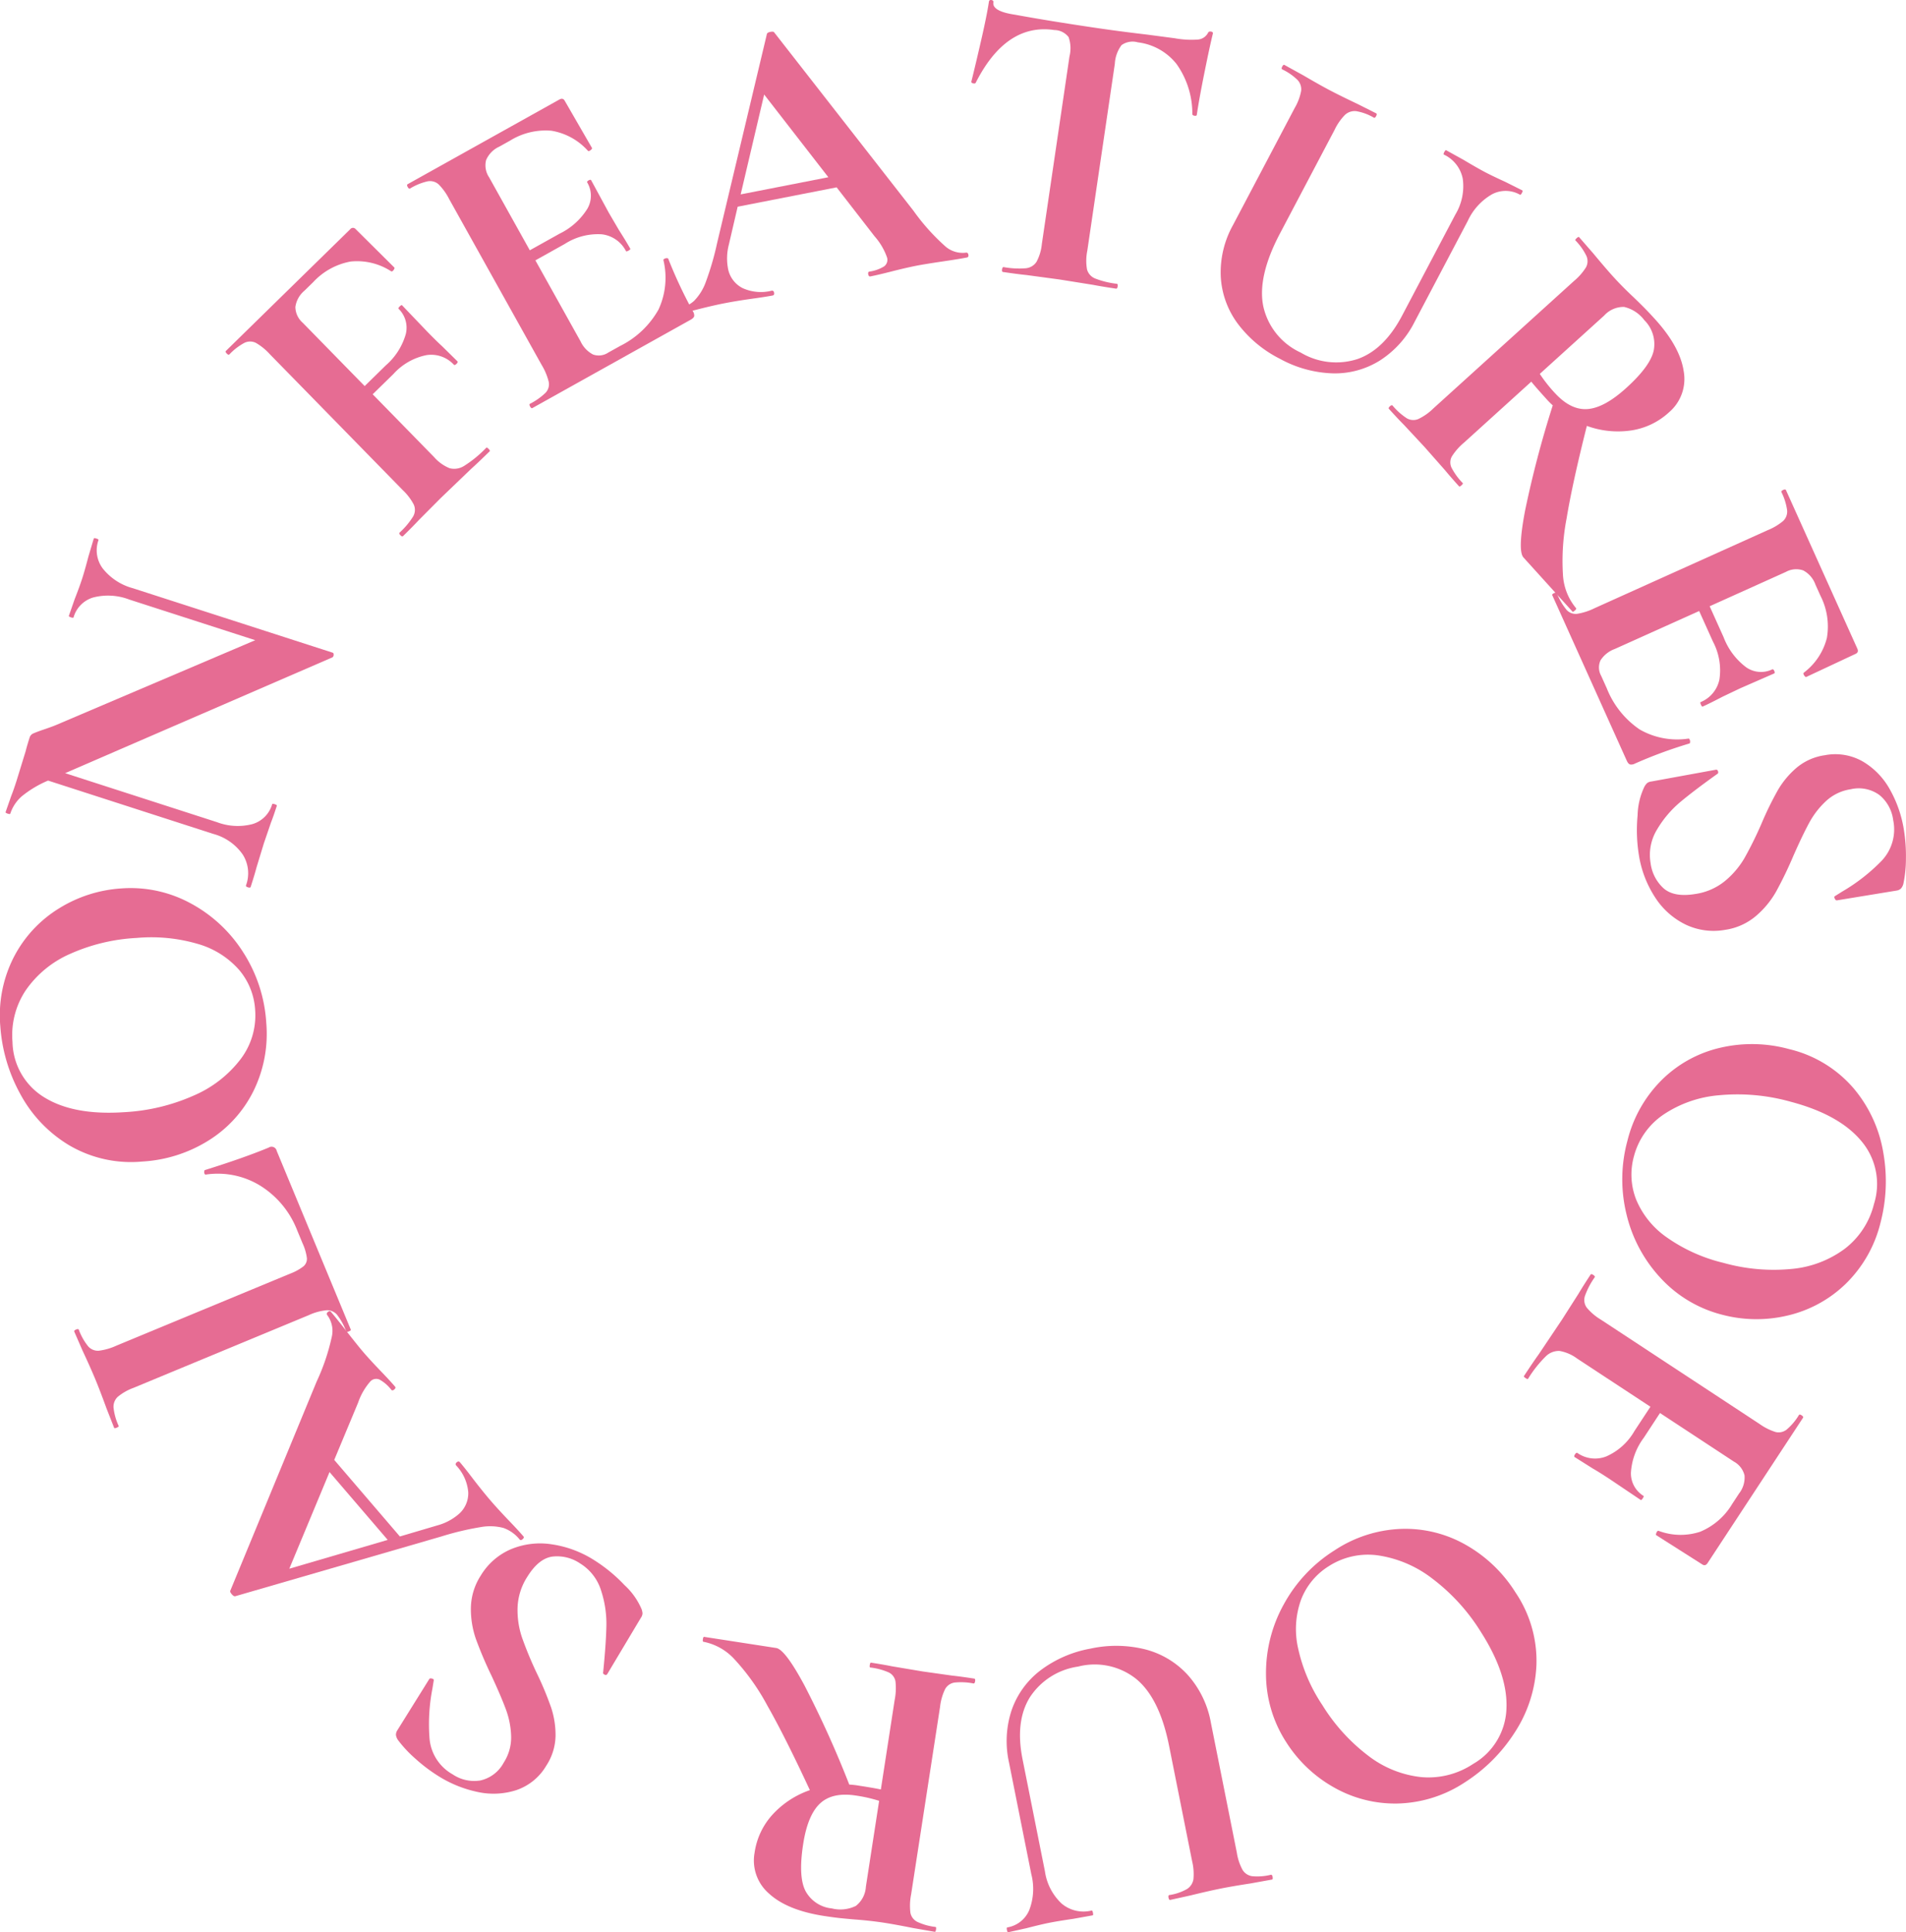 <svg xmlns="http://www.w3.org/2000/svg" width="273.918" height="277.568" viewBox="0 0 273.918 277.568"><g transform="translate(-925.562 -52.768)"><path d="M982.235,91.2q.082.085-.107.353t-.357.184a9,9,0,0,0-5.816-1.4,9.689,9.689,0,0,0-5.363,2.941l-1.264,1.235a3.724,3.724,0,0,0-1.317,2.36,3.067,3.067,0,0,0,1.059,2.261l8.9,9.094L981,105.262a9.339,9.339,0,0,0,2.88-4.509,3.8,3.8,0,0,0-1.043-3.635c-.054-.056,0-.167.17-.332s.28-.219.336-.163l3.706,3.873q1.318,1.347,2.02,1.979l2.225,2.191q.123.126-.129.373c-.168.165-.294.205-.376.121a4.426,4.426,0,0,0-3.942-1.376,8.687,8.687,0,0,0-4.736,2.7l-2.99,2.924,8.816,9.01a5.965,5.965,0,0,0,2.232,1.607,2.663,2.663,0,0,0,2.129-.352,16.889,16.889,0,0,0,3.152-2.589c.055-.055.166,0,.331.17s.219.28.163.335q-1.728,1.689-2.736,2.594l-4.335,4.16-3.117,3.132q-.8.867-2.274,2.308-.126.123-.373-.129t-.121-.376a10.961,10.961,0,0,0,1.941-2.312,1.869,1.869,0,0,0,.1-1.707,7.907,7.907,0,0,0-1.6-2.1l-19.074-19.492a8.36,8.36,0,0,0-2.023-1.647,1.86,1.86,0,0,0-1.645,0,8.467,8.467,0,0,0-2.163,1.663c-.084.083-.209.04-.373-.128s-.206-.294-.121-.376l17.85-17.467a.5.5,0,0,1,.792-.033Z" fill="#e66c93"/><path d="M1021.063,89.935a.626.626,0,0,1,.326-.08c.114,0,.181.023.2.057a66.39,66.39,0,0,0,3.56,7.591,1.036,1.036,0,0,1,.177.678c-.037.178-.209.352-.518.524l-22.736,12.683q-.155.087-.327-.222t-.018-.395a9.157,9.157,0,0,0,2.249-1.591,1.77,1.77,0,0,0,.444-1.563,8.655,8.655,0,0,0-1.02-2.432L990.114,81.368a8.321,8.321,0,0,0-1.52-2.12,1.858,1.858,0,0,0-1.589-.429,8.436,8.436,0,0,0-2.524,1.037c-.1.057-.212-.018-.326-.223s-.121-.337-.018-.4l21.811-12.166q.513-.288.773.176l3.918,6.783c.039.07-.027.174-.2.313s-.3.168-.392.083a9.007,9.007,0,0,0-5.245-2.874,9.7,9.7,0,0,0-5.948,1.429l-1.543.861a3.727,3.727,0,0,0-1.891,1.932,3.072,3.072,0,0,0,.428,2.459l5.854,10.494,4.27-2.382a9.687,9.687,0,0,0,4-3.583,3.717,3.717,0,0,0-.012-3.77c-.058-.1.007-.207.2-.312s.311-.107.368,0l2.532,4.659,1.428,2.44q1.078,1.692,1.653,2.721c.038.069-.045.16-.252.275s-.327.138-.365.069a4.481,4.481,0,0,0-3.472-2.414,8.794,8.794,0,0,0-5.329,1.388l-4.218,2.354,6.485,11.625a4.073,4.073,0,0,0,1.8,1.9,2.454,2.454,0,0,0,2.2-.285l1.7-.946a12.87,12.87,0,0,0,5.512-5.234,10.848,10.848,0,0,0,.709-7.072C1020.876,90.085,1020.925,90.012,1021.063,89.935Z" fill="#e66c93"/><path d="M1064.731,89.359c.046.231-.029.366-.221.4q-1.156.227-3.606.585-2.567.382-3.665.6-1.446.284-3.5.806-1.944.5-3.1.726c-.156.029-.254-.071-.3-.3s.009-.362.162-.393a5.471,5.471,0,0,0,2.106-.741,1.165,1.165,0,0,0,.445-1.257,9.124,9.124,0,0,0-1.8-3.069l-5.456-7.036-14.221,2.781-1.272,5.469a7.819,7.819,0,0,0-.141,3.269,3.953,3.953,0,0,0,2.107,2.949,6.356,6.356,0,0,0,4.186.382c.193-.037.311.059.357.29s-.029.366-.221.4q-1.041.2-3.029.472-2.22.315-3.838.63-1.562.3-3.735.85-1.944.5-3.156.738c-.154.03-.255-.071-.3-.3s.008-.362.162-.393a5.231,5.231,0,0,0,2.587-1.2,7.483,7.483,0,0,0,1.734-2.8,40.961,40.961,0,0,0,1.612-5.567l7.154-30.027c.055-.13.216-.222.486-.275q.462-.09.555.072l20.012,25.617a30.475,30.475,0,0,0,4.461,5.009,3.786,3.786,0,0,0,3.08,1.018C1064.567,89.03,1064.686,89.128,1064.731,89.359Zm-32.724-8.667,12.6-2.464-9.225-11.881Z" fill="#e66c93"/><path d="M1065.789,64.647c-.056.111-.181.143-.371.095s-.279-.131-.261-.247q.575-2.3,1.413-5.955t1.111-5.522c.029-.194.149-.275.363-.244s.306.145.279.338q-.19,1.282,3.131,1.772,4.986.914,11.688,1.9,3.438.507,7.3.957l3.972.525a13.068,13.068,0,0,0,3.277.186,1.808,1.808,0,0,0,1.483-.972c.061-.15.2-.209.413-.178s.308.125.285.28q-.43,1.723-1.2,5.539t-1.115,6.147c-.017.116-.123.16-.316.131s-.3-.1-.325-.226a12.272,12.272,0,0,0-2.271-7.211,8.367,8.367,0,0,0-5.555-3.111,2.743,2.743,0,0,0-2.35.4,4.912,4.912,0,0,0-.962,2.687L1081.819,88.8a7.182,7.182,0,0,0-.037,2.673,1.972,1.972,0,0,0,1.176,1.305,12.327,12.327,0,0,0,3.1.755c.117.017.158.142.124.376s-.11.341-.227.324q-2.1-.311-3.313-.548l-4.828-.771-4.728-.637q-1.234-.123-3.389-.44c-.117-.018-.158-.142-.124-.375s.11-.341.227-.325a12.306,12.306,0,0,0,3.161.168,2.072,2.072,0,0,0,1.565-.93,6.757,6.757,0,0,0,.761-2.537l3.976-26.981a4.835,4.835,0,0,0-.129-2.758,2.633,2.633,0,0,0-2.054-1.017Q1070.15,56.062,1065.789,64.647Z" fill="#e66c93"/><path d="M1135.785,78.475a4.851,4.851,0,0,0-2.718-3.5c-.07-.037-.049-.16.061-.368s.2-.295.269-.258l2.473,1.37q1.926,1.15,3.124,1.781.99.522,2.921,1.406l2.424,1.212q.105.054-.06.368t-.269.257a4.164,4.164,0,0,0-4.031-.06,8.506,8.506,0,0,0-3.48,3.824L1128.862,99a14.092,14.092,0,0,1-4.994,5.557,12.183,12.183,0,0,1-6.8,1.843,16.83,16.83,0,0,1-7.582-2.1,17.275,17.275,0,0,1-6.057-5.058,12.447,12.447,0,0,1-2.425-6.705,13.952,13.952,0,0,1,1.754-7.432l8.873-16.829a7.639,7.639,0,0,0,.922-2.444,1.955,1.955,0,0,0-.506-1.565,8.164,8.164,0,0,0-2.221-1.537c-.1-.055-.1-.187.009-.4s.218-.285.322-.23l2.733,1.507q2.34,1.37,3.749,2.11,1.563.823,4.015,1.983l2.685,1.349q.156.083-.009.395c-.11.209-.216.286-.32.231a7.477,7.477,0,0,0-2.536-.937,2.043,2.043,0,0,0-1.606.518,7.9,7.9,0,0,0-1.509,2.168l-7.856,14.9q-3.268,6.2-2.386,10.462a9.586,9.586,0,0,0,5.364,6.624,9.948,9.948,0,0,0,8.161.939q3.836-1.339,6.418-6.238l7.665-14.538A7.872,7.872,0,0,0,1135.785,78.475Z" fill="#e66c93"/><path d="M1151.887,140.471q-.262.237-.341.15l-7.039-7.77q-.87-.961.228-6.724A149.076,149.076,0,0,1,1148.714,111a11.529,11.529,0,0,1-.953-.965q-1.542-1.7-2.132-2.441l-9.647,8.74a8.559,8.559,0,0,0-1.767,2,1.765,1.765,0,0,0-.058,1.6,9.134,9.134,0,0,0,1.62,2.227c.053.058-.008.167-.183.324s-.288.208-.341.15q-1.3-1.44-2.011-2.308l-2.963-3.359-2.93-3.146q-.836-.835-2.179-2.318c-.079-.088-.031-.21.143-.369s.3-.193.381-.106a9.147,9.147,0,0,0,2.056,1.832,1.859,1.859,0,0,0,1.643.1,7.939,7.939,0,0,0,2.16-1.52l20.213-18.309a8.307,8.307,0,0,0,1.723-1.959,1.857,1.857,0,0,0,.061-1.644,8.481,8.481,0,0,0-1.58-2.225c-.054-.059.009-.167.183-.324s.288-.21.341-.151l2.052,2.354q1.731,2.086,2.8,3.266,1.344,1.484,2.939,2.98.556.529,1.371,1.34t1.764,1.859q3.6,3.972,4.114,7.481a6.271,6.271,0,0,1-2.105,5.88,10.243,10.243,0,0,1-5.53,2.625,13.046,13.046,0,0,1-6.284-.665q-2.078,8.237-2.91,13.284a32.245,32.245,0,0,0-.525,8.1,8.165,8.165,0,0,0,1.89,4.807C1152.121,140.2,1152.061,140.313,1151.887,140.471Zm-2.916-31.3q2.294,2.532,4.721,2.361t5.57-3.019q3.579-3.241,3.984-5.516a4.837,4.837,0,0,0-1.375-4.239,5.059,5.059,0,0,0-2.909-1.9,3.759,3.759,0,0,0-2.855,1.236l-9.255,8.383A21.123,21.123,0,0,0,1148.971,109.175Z" fill="#e66c93"/><path d="M1168.4,159.038a.623.623,0,0,1,.052.332c-.014.112-.039.177-.073.194a65.883,65.883,0,0,0-7.869,2.9,1.037,1.037,0,0,1-.69.117c-.175-.051-.333-.238-.479-.56l-10.691-23.739q-.072-.16.249-.306c.215-.1.346-.092.4.016a9.131,9.131,0,0,0,1.393,2.377,1.766,1.766,0,0,0,1.519.575,8.632,8.632,0,0,0,2.511-.808l24.866-11.2a8.338,8.338,0,0,0,2.242-1.333,1.861,1.861,0,0,0,.564-1.546,8.452,8.452,0,0,0-.817-2.6c-.049-.108.035-.21.249-.307s.347-.091.4.016l10.256,22.772q.242.537-.241.755l-7.1,3.324c-.072.033-.17-.042-.294-.222s-.142-.314-.05-.4a9,9,0,0,0,3.312-4.98,9.7,9.7,0,0,0-.914-6.048l-.726-1.612a3.719,3.719,0,0,0-1.763-2.048,3.065,3.065,0,0,0-2.487.216l-10.956,4.934,2.008,4.458a9.685,9.685,0,0,0,3.227,4.3,3.72,3.72,0,0,0,3.758.311c.107-.049.2.025.293.222s.08.32-.028.368l-4.858,2.123-2.553,1.215q-1.778.93-2.852,1.414c-.073.032-.156-.059-.252-.274s-.111-.338-.039-.371a4.483,4.483,0,0,0,2.7-3.252,8.805,8.805,0,0,0-.927-5.429l-1.984-4.4L1157.618,146a4.058,4.058,0,0,0-2.042,1.631,2.453,2.453,0,0,0,.094,2.218l.8,1.773a12.862,12.862,0,0,0,4.743,5.939,10.839,10.839,0,0,0,6.985,1.311C1168.268,158.839,1168.336,158.894,1168.4,159.038Z" fill="#e66c93"/><path d="M1188,167.83a12.063,12.063,0,0,0-2.417,3.109q-.963,1.77-2.271,4.729a57.122,57.122,0,0,1-2.5,5.182,13.051,13.051,0,0,1-2.918,3.519,8.8,8.8,0,0,1-4.422,1.974,9.348,9.348,0,0,1-5.643-.749,10.864,10.864,0,0,1-4.4-3.908,15.545,15.545,0,0,1-2.356-6.21,22.351,22.351,0,0,1-.166-5.583,10.028,10.028,0,0,1,.972-4.1,2.261,2.261,0,0,1,.365-.507,1.191,1.191,0,0,1,.645-.255l9.215-1.683.059-.009c.153-.025.257.057.308.248s0,.318-.146.382q-3.262,2.324-5.258,3.991a15.361,15.361,0,0,0-3.354,3.949,6.984,6.984,0,0,0-.94,4.839,5.892,5.892,0,0,0,1.875,3.633q1.5,1.307,4.52.814a8.738,8.738,0,0,0,4.291-1.864,12.367,12.367,0,0,0,2.805-3.293,53.462,53.462,0,0,0,2.467-5,47.179,47.179,0,0,1,2.374-4.834,12.487,12.487,0,0,1,2.65-3.148,8.05,8.05,0,0,1,4.063-1.8,7.937,7.937,0,0,1,5.492.924,10.625,10.625,0,0,1,3.884,4.051,17.239,17.239,0,0,1,1.976,5.705,23.464,23.464,0,0,1,.3,4.189,17.537,17.537,0,0,1-.351,3.519,1.646,1.646,0,0,1-.38.779,1.2,1.2,0,0,1-.641.282l-8.545,1.4c-.116.019-.22-.064-.309-.248s-.08-.306.03-.363l1.029-.646a26.489,26.489,0,0,0,5.665-4.416,6.529,6.529,0,0,0,1.671-5.852,5.545,5.545,0,0,0-1.959-3.591,5.047,5.047,0,0,0-4.137-.846A6.682,6.682,0,0,0,1188,167.83Z" fill="#e66c93"/><path d="M1164.415,207.871a17.537,17.537,0,0,1,8.407-4.6,20.1,20.1,0,0,1,9.849.2,17.539,17.539,0,0,1,9.267,5.619,19.192,19.192,0,0,1,4.282,9.267,23.509,23.509,0,0,1-.4,10.038,18.337,18.337,0,0,1-5.049,8.84,17.781,17.781,0,0,1-8.356,4.522,19.307,19.307,0,0,1-9.407-.142,18.058,18.058,0,0,1-8.786-5.249,20.306,20.306,0,0,1-4.9-9.124,21.077,21.077,0,0,1,.123-10.6A18.566,18.566,0,0,1,1164.415,207.871Zm-3.706,17.237a12.412,12.412,0,0,0,4.364,5.389,23.688,23.688,0,0,0,8.136,3.675,26.754,26.754,0,0,0,9.789.884,15.085,15.085,0,0,0,7.683-2.9,11.6,11.6,0,0,0,4.2-6.443,9.531,9.531,0,0,0-1.792-9q-3.164-3.823-10.168-5.675a28.253,28.253,0,0,0-10.324-.934,16.817,16.817,0,0,0-8.025,2.813,10.42,10.42,0,0,0-4.2,5.987A9.79,9.79,0,0,0,1160.709,225.108Z" fill="#e66c93"/><path d="M1163.589,273.3q-.1-.066.03-.367c.086-.2.189-.288.309-.256a9.007,9.007,0,0,0,5.981.124,9.7,9.7,0,0,0,4.612-4.017l.97-1.477a3.717,3.717,0,0,0,.784-2.587,3.07,3.07,0,0,0-1.517-1.983l-10.633-6.986L1161.8,259.3a9.336,9.336,0,0,0-1.853,5.019,3.8,3.8,0,0,0,1.8,3.329c.066.043.033.163-.1.36s-.227.274-.292.231l-4.448-2.993q-1.577-1.035-2.4-1.5l-2.641-1.665q-.148-.1.045-.393c.13-.2.245-.262.343-.2a4.423,4.423,0,0,0,4.144.5,8.682,8.682,0,0,0,4.052-3.646l2.3-3.495-10.534-6.922a5.977,5.977,0,0,0-2.524-1.093,2.663,2.663,0,0,0-2,.8,16.921,16.921,0,0,0-2.527,3.2c-.043.065-.163.034-.36-.1s-.273-.227-.23-.292q1.326-2.019,2.118-3.118l3.349-4.989,2.376-3.725q.6-1.017,1.73-2.74c.064-.1.2-.083.393.047s.263.243.2.341a11,11,0,0,0-1.4,2.673,1.867,1.867,0,0,0,.265,1.689,7.919,7.919,0,0,0,2.013,1.711L1178.4,257.3a8.319,8.319,0,0,0,2.327,1.177,1.858,1.858,0,0,0,1.607-.353,8.417,8.417,0,0,0,1.759-2.087c.065-.1.2-.083.392.047s.263.242.2.341L1170.968,277.3q-.324.492-.767.2Z" fill="#e66c93"/><path d="M1126.953,272.394a17.55,17.55,0,0,1,9.3,2.314,20.107,20.107,0,0,1,7.108,6.82,17.534,17.534,0,0,1,3.007,10.414,19.2,19.2,0,0,1-3.131,9.715,23.524,23.524,0,0,1-7.1,7.11,18.333,18.333,0,0,1-9.7,3.079,17.785,17.785,0,0,1-9.209-2.337,19.305,19.305,0,0,1-6.82-6.479,18.053,18.053,0,0,1-2.905-9.815,20.311,20.311,0,0,1,2.582-10.028,21.075,21.075,0,0,1,7.274-7.712A18.57,18.57,0,0,1,1126.953,272.394Zm-14.407,10.164a12.421,12.421,0,0,0-.444,6.92,23.729,23.729,0,0,0,3.493,8.216,26.747,26.747,0,0,0,6.6,7.284,15.1,15.1,0,0,0,7.617,3.072,11.6,11.6,0,0,0,7.458-1.891,9.53,9.53,0,0,0,4.784-7.835q.264-4.955-3.632-11.064a28.21,28.21,0,0,0-6.959-7.682,16.806,16.806,0,0,0-7.807-3.37,10.416,10.416,0,0,0-7.148,1.554A9.792,9.792,0,0,0,1112.546,282.558Z" fill="#e66c93"/><path d="M1078.133,326.217a4.852,4.852,0,0,0,4.315,1c.077-.015.139.093.185.325s.03.353-.047.369l-2.784.5q-2.217.321-3.547.588-1.095.219-3.154.75l-2.645.589c-.077.015-.138-.092-.185-.324s-.03-.354.047-.369a4.162,4.162,0,0,0,3.165-2.495,8.5,8.5,0,0,0,.29-5.163l-3.208-16.058a14.1,14.1,0,0,1,.372-7.463,12.185,12.185,0,0,1,4.114-5.717,16.863,16.863,0,0,1,7.209-3.152,17.3,17.3,0,0,1,7.889.106,12.464,12.464,0,0,1,6.112,3.676,13.962,13.962,0,0,1,3.325,6.874l3.726,18.656a7.615,7.615,0,0,0,.826,2.478,1.953,1.953,0,0,0,1.379.9,8.126,8.126,0,0,0,2.692-.208q.174-.035.243.312c.046.231.012.359-.1.381l-3.073.554q-2.679.414-4.24.728-1.733.345-4.367.991l-2.933.647c-.117.023-.2-.081-.243-.312s-.012-.358.1-.382a7.468,7.468,0,0,0,2.559-.871,2.044,2.044,0,0,0,.92-1.415,7.917,7.917,0,0,0-.2-2.634l-3.3-16.52q-1.374-6.874-4.746-9.623a9.578,9.578,0,0,0-8.34-1.758,9.951,9.951,0,0,0-6.927,4.417q-2.131,3.457-1.047,8.888l3.22,16.116A7.864,7.864,0,0,0,1078.133,326.217Z" fill="#e66c93"/><path d="M1026.578,288.236c.037-.232.094-.343.171-.331l10.362,1.6q1.281.2,4.059,5.365a148.716,148.716,0,0,1,6.443,14.255,11.655,11.655,0,0,1,1.347.149q2.27.35,3.193.552l1.986-12.865a8.575,8.575,0,0,0,.113-2.664,1.761,1.761,0,0,0-.965-1.282,9.151,9.151,0,0,0-2.661-.709c-.078-.011-.1-.134-.063-.367s.093-.343.17-.331q1.922.3,3.018.525l4.416.741,4.258.6q1.174.121,3.152.428c.117.018.158.143.121.376s-.112.34-.228.322a9.16,9.16,0,0,0-2.752-.127,1.855,1.855,0,0,0-1.34.956,7.9,7.9,0,0,0-.719,2.541l-4.161,26.953a8.368,8.368,0,0,0-.1,2.606,1.848,1.848,0,0,0,.989,1.314,8.376,8.376,0,0,0,2.628.734c.078.013.1.135.063.368s-.093.343-.171.331l-3.076-.535q-2.658-.529-4.232-.772-1.977-.3-4.16-.463c-.51-.039-1.148-.1-1.91-.175s-1.61-.19-2.541-.333q-5.3-.817-7.908-3.217a6.27,6.27,0,0,1-2.07-5.892,10.253,10.253,0,0,1,2.641-5.523,13.055,13.055,0,0,1,5.3-3.443q-3.579-7.705-6.111-12.148a32.23,32.23,0,0,0-4.7-6.626,8.17,8.17,0,0,0-4.495-2.542C1026.564,288.591,1026.543,288.469,1026.578,288.236Zm21.983,22.465q-3.376-.52-5.153,1.141t-2.423,5.855q-.736,4.773.382,6.794a4.834,4.834,0,0,0,3.738,2.424,5.055,5.055,0,0,0,3.452-.361A3.754,3.754,0,0,0,1050,323.8l1.905-12.341A21.214,21.214,0,0,0,1048.561,310.7Z" fill="#e66c93"/><path d="M999.019,302.21a12.025,12.025,0,0,0-.746-3.867q-.7-1.891-2.06-4.825a56.768,56.768,0,0,1-2.252-5.292,13.042,13.042,0,0,1-.726-4.513,8.823,8.823,0,0,1,1.428-4.628,9.356,9.356,0,0,1,4.283-3.751,10.882,10.882,0,0,1,5.837-.734,15.546,15.546,0,0,1,6.224,2.321,22.4,22.4,0,0,1,4.308,3.554,10.008,10.008,0,0,1,2.443,3.432,2.31,2.31,0,0,1,.14.608,1.184,1.184,0,0,1-.233.653l-4.806,8.041-.032.049c-.082.133-.211.157-.389.07s-.24-.208-.191-.363q.4-3.984.462-6.584a15.36,15.36,0,0,0-.761-5.126,6.99,6.99,0,0,0-3.02-3.9,5.891,5.891,0,0,0-3.969-.982q-1.968.264-3.59,2.863a8.754,8.754,0,0,0-1.426,4.456,12.4,12.4,0,0,0,.629,4.28,53.966,53.966,0,0,0,2.134,5.149,46.987,46.987,0,0,1,2.072,4.971,12.515,12.515,0,0,1,.623,4.067,8.066,8.066,0,0,1-1.326,4.241,7.95,7.95,0,0,1-4.314,3.523,10.659,10.659,0,0,1-5.607.252,17.245,17.245,0,0,1-5.594-2.274,23.564,23.564,0,0,1-3.346-2.537,17.608,17.608,0,0,1-2.416-2.583,1.643,1.643,0,0,1-.334-.8,1.187,1.187,0,0,1,.209-.668l4.581-7.348c.062-.1.193-.122.39-.069s.283.142.254.263l-.194,1.2a26.526,26.526,0,0,0-.41,7.172,6.526,6.526,0,0,0,3.3,5.113,5.549,5.549,0,0,0,3.99.893,5.048,5.048,0,0,0,3.363-2.555A6.662,6.662,0,0,0,999.019,302.21Z" fill="#e66c93"/><path d="M972.675,241.236c.179-.153.333-.155.46-.007q.768.9,2.288,2.849,1.6,2.046,2.327,2.893.96,1.119,2.429,2.651,1.395,1.443,2.16,2.338c.1.119.064.255-.115.408s-.318.172-.421.052a5.477,5.477,0,0,0-1.684-1.466,1.166,1.166,0,0,0-1.313.234,9.133,9.133,0,0,0-1.782,3.08l-3.427,8.217,9.434,11,5.385-1.592a7.814,7.814,0,0,0,2.913-1.49,3.953,3.953,0,0,0,1.526-3.287,6.356,6.356,0,0,0-1.733-3.83c-.128-.149-.1-.3.076-.454s.333-.156.461-.006q.688.8,1.9,2.4,1.37,1.776,2.442,3.028,1.035,1.206,2.582,2.829,1.394,1.443,2.2,2.382c.1.119.065.256-.114.409s-.32.17-.422.051a5.252,5.252,0,0,0-2.316-1.66,7.512,7.512,0,0,0-3.29-.126A41.084,41.084,0,0,0,989,273.481l-29.647,8.592c-.141.016-.3-.079-.48-.288q-.306-.357-.21-.517l12.409-30.045a30.448,30.448,0,0,0,2.157-6.352,3.784,3.784,0,0,0-.635-3.182C972.472,241.541,972.5,241.389,972.675,241.236Zm8.606,32.74-8.361-9.746-5.782,13.885Z" fill="#e66c93"/><path d="M967.223,235.744a7.354,7.354,0,0,0,1.95-1.065,1.406,1.406,0,0,0,.493-1.193,7.355,7.355,0,0,0-.628-2.13l-.767-1.85a13.145,13.145,0,0,0-5.3-6.409,11.656,11.656,0,0,0-7.836-1.6c-.072.03-.138-.027-.2-.173a.524.524,0,0,1-.02-.278c.017-.113.043-.178.08-.193q5.59-1.743,9.18-3.233a.753.753,0,0,1,1.155.478l10.649,25.681c.031.073-.063.155-.281.244s-.341.1-.371.027A9.151,9.151,0,0,0,974,241.636a1.853,1.853,0,0,0-1.512-.648,7.877,7.877,0,0,0-2.546.7l-25.192,10.447a7.632,7.632,0,0,0-2.27,1.292,1.952,1.952,0,0,0-.6,1.555,8.465,8.465,0,0,0,.738,2.627c.032.074-.063.155-.28.245s-.342.1-.372.026l-1.1-2.8q-.929-2.549-1.606-4.18t-1.824-4.09l-1.2-2.753c-.045-.109.041-.209.259-.3s.349-.082.394.028a8.453,8.453,0,0,0,1.337,2.378,1.855,1.855,0,0,0,1.54.637,8.618,8.618,0,0,0,2.534-.732Z" fill="#e66c93"/><path d="M961.929,209.616a17.545,17.545,0,0,1-6.495,7.047,20.117,20.117,0,0,1-9.4,2.96,17.54,17.54,0,0,1-10.578-2.363,19.182,19.182,0,0,1-7.019-7.412,23.524,23.524,0,0,1-2.829-9.64,18.335,18.335,0,0,1,1.96-9.99,17.781,17.781,0,0,1,6.471-6.956A19.3,19.3,0,0,1,943,180.391a18.053,18.053,0,0,1,10,2.164,20.312,20.312,0,0,1,7.557,7.081,21.076,21.076,0,0,1,3.272,10.083A18.574,18.574,0,0,1,961.929,209.616Zm-2-17.518a12.426,12.426,0,0,0-5.856-3.711,23.724,23.724,0,0,0-8.885-.882,26.788,26.788,0,0,0-9.558,2.292A15.1,15.1,0,0,0,929.28,195a11.594,11.594,0,0,0-1.922,7.449,9.53,9.53,0,0,0,4.575,7.959q4.219,2.61,11.447,2.127a28.239,28.239,0,0,0,10.082-2.415,16.783,16.783,0,0,0,6.7-5.231,10.408,10.408,0,0,0,2.07-7.015A9.782,9.782,0,0,0,959.931,192.1Z" fill="#e66c93"/><path d="M939.418,130.13c.225.073.325.147.3.221a4.346,4.346,0,0,0,.626,4.1,8.27,8.27,0,0,0,4.321,2.818l28.7,9.256c.113.037.161.145.144.325a.4.4,0,0,1-.173.347l-38.417,16.637,21.808,7.033a8.4,8.4,0,0,0,5.107.285,4.158,4.158,0,0,0,2.841-2.858c.024-.075.148-.077.372,0s.324.146.3.22q-.505,1.57-.834,2.392l-1.031,3.01-1.065,3.493q-.252.972-.83,2.765c-.036.113-.167.132-.391.06s-.318-.165-.282-.276a5.015,5.015,0,0,0-.482-4.457,7.553,7.553,0,0,0-4.247-2.949L932.474,164.9a15.4,15.4,0,0,0-3.8,2.273,5.664,5.664,0,0,0-1.634,2.475q-.036.112-.373,0c-.223-.072-.324-.145-.3-.22l.815-2.337q.291-.708.743-2.111l1.318-4.279q.2-.8.559-1.924a.964.964,0,0,1,.441-.6q.3-.15,1.206-.477,1.6-.537,2.172-.784l28.623-12.184-18.107-5.84a8.536,8.536,0,0,0-5.163-.3,4.165,4.165,0,0,0-2.84,2.86c-.024.075-.149.076-.374,0s-.324-.146-.3-.221l.833-2.393q.691-1.757,1.089-2.99.362-1.12.9-3.176l.757-2.541C939.069,130.06,939.194,130.058,939.418,130.13Z" fill="#e66c93"/></g></svg>